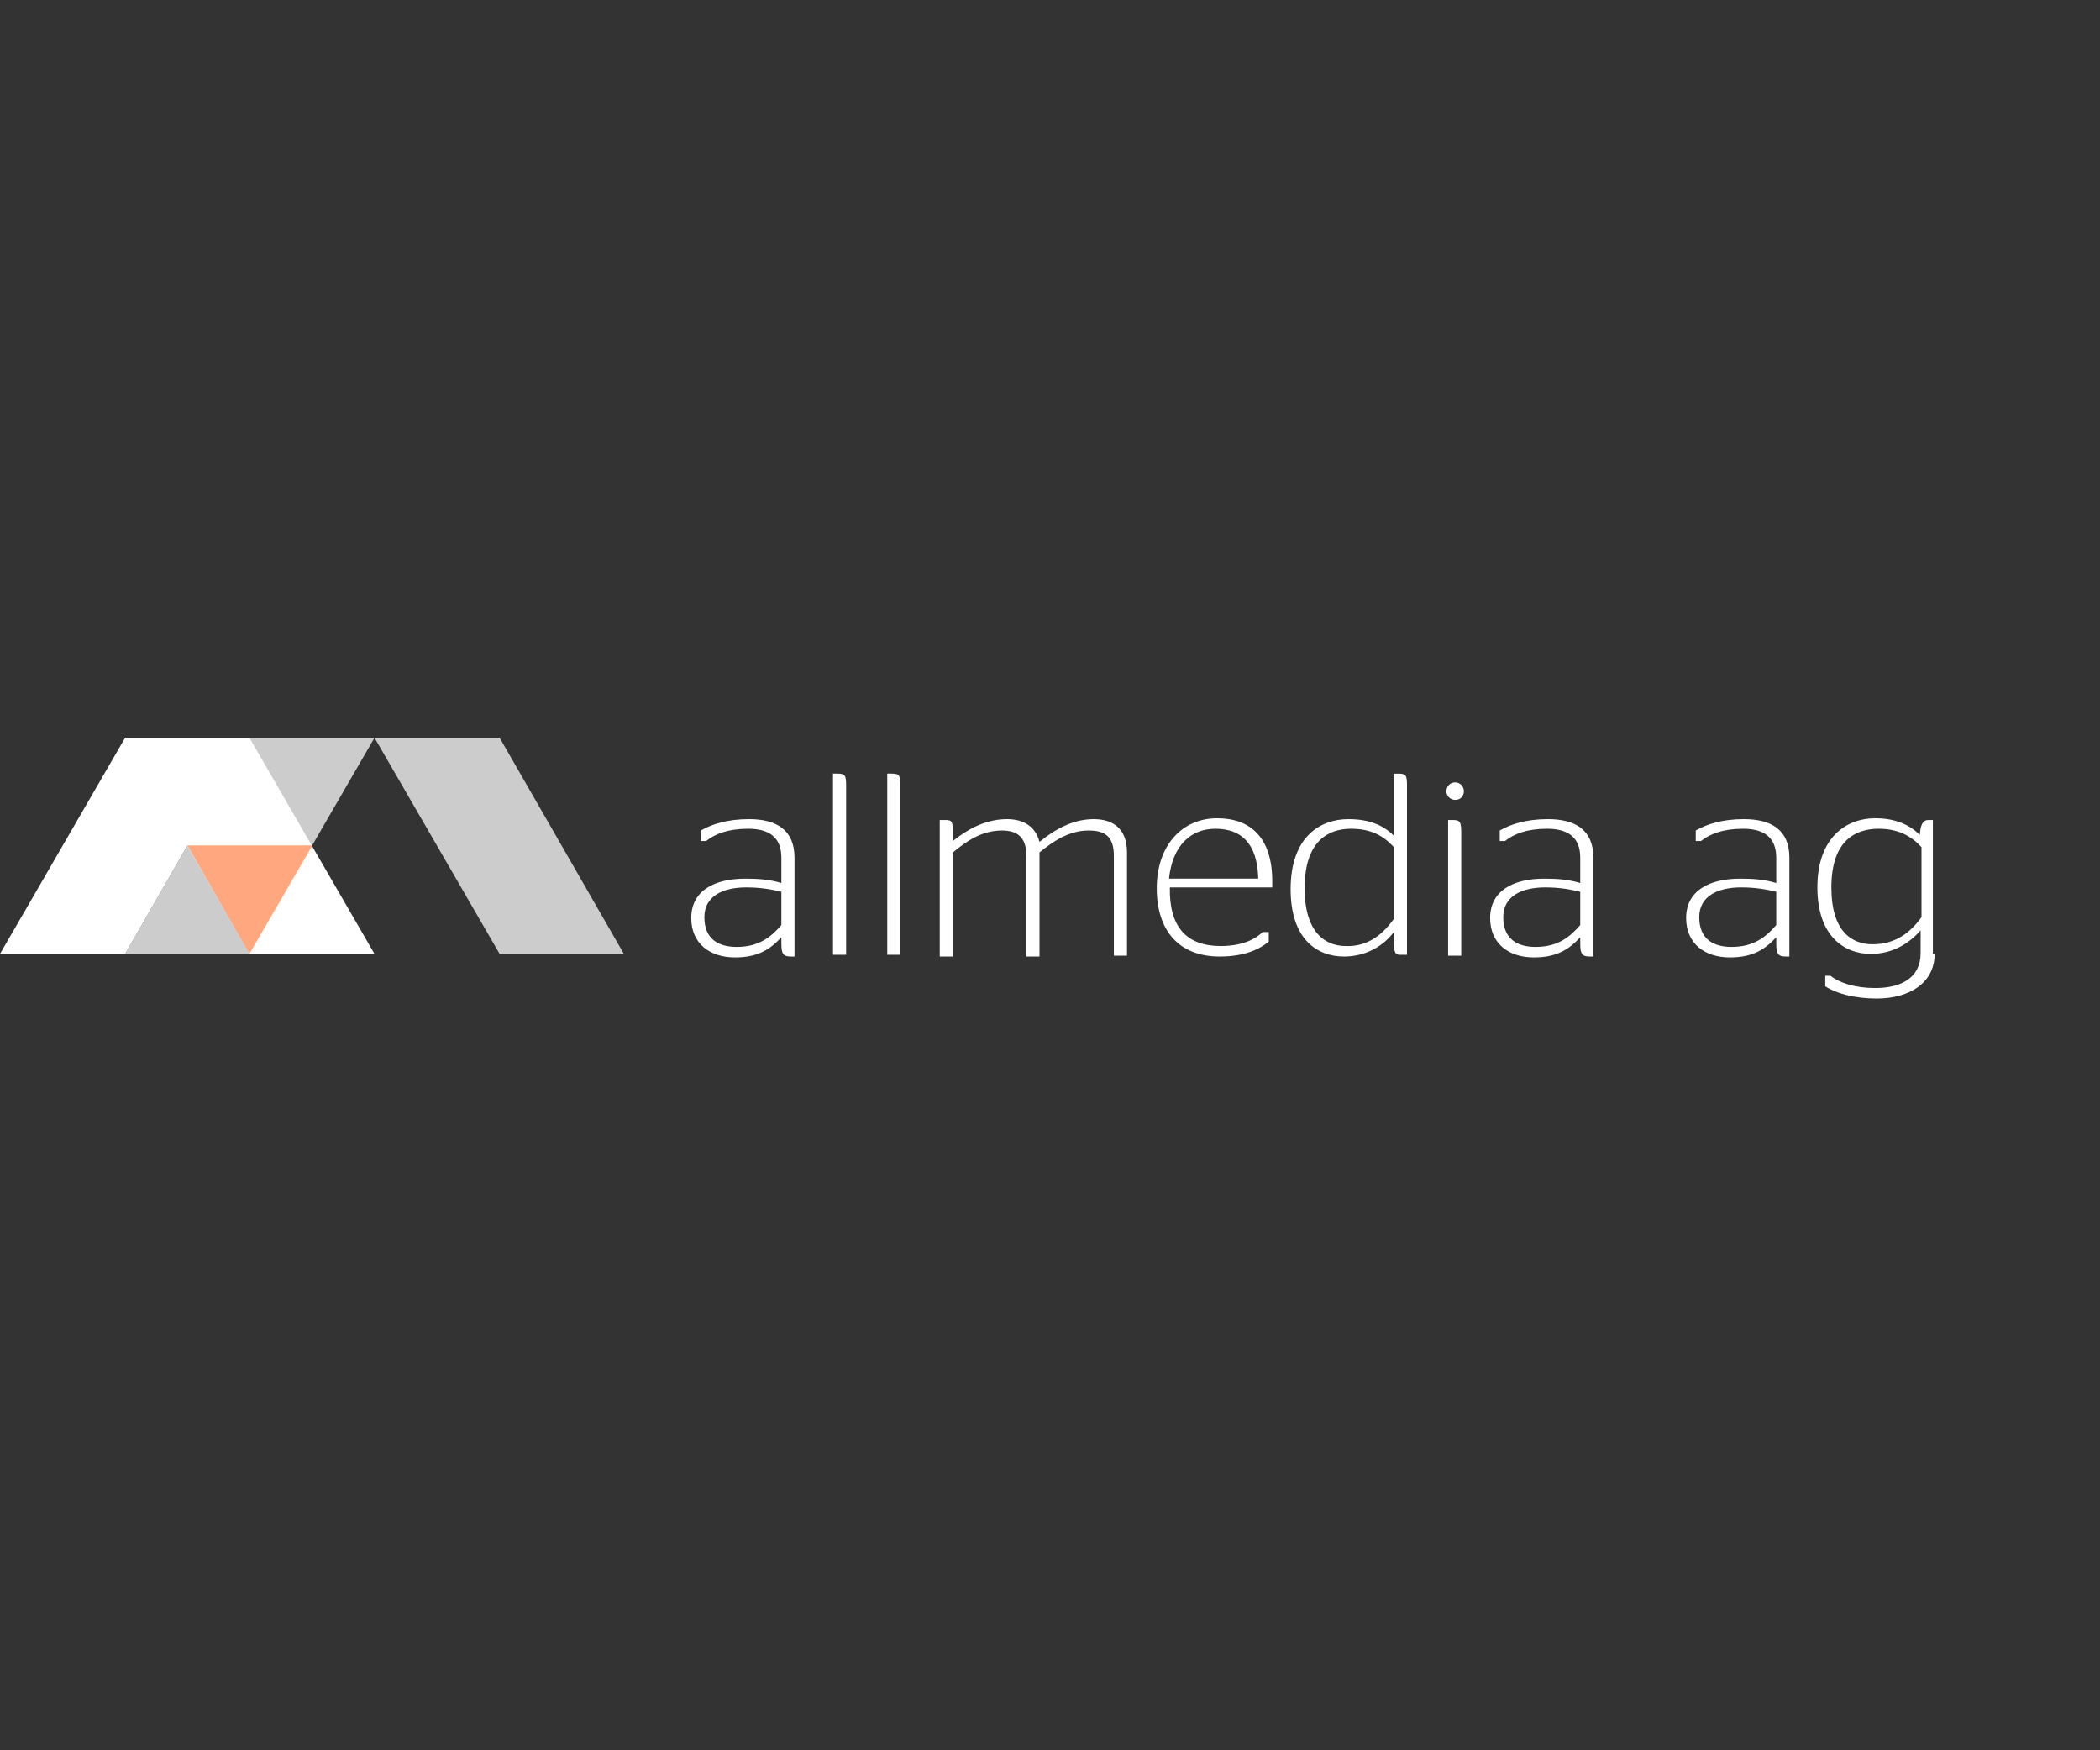 <?xml version="1.0" encoding="utf-8"?>
<!-- Generator: Adobe Illustrator 26.2.1, SVG Export Plug-In . SVG Version: 6.00 Build 0)  -->
<svg version="1.1" id="Ebene_1" xmlns="http://www.w3.org/2000/svg" xmlns:xlink="http://www.w3.org/1999/xlink" x="0px" y="0px"
	 viewBox="0 0 240 200" style="enable-background:new 0 0 240 200;" xml:space="preserve">
<rect x="0" y="0" width="240" height="200" fill="#333333" stroke="none"/>
<style type="text/css">
	.st0{fill:none;}
	.st1{opacity:0.75;fill:#FFFFFF;}
	.st2{fill:#FFFFFF;}
	.st3{opacity:0.5;fill:#FF5000;}
</style>
<g id="XMLID_555_">
	<rect id="XMLID_14_" y="0" class="st0" width="240" height="200"/>
</g>
<g>
	<polygon class="st1" points="28.5,109 42.8,84.3 28.5,84.3 14.3,109 	"/>
	<polygon class="st1" points="57.1,109 42.8,84.3 57.1,84.3 71.3,109 	"/>
	<polygon class="st2" points="14.3,109 28.5,84.3 14.3,84.3 0,109 	"/>
	<polygon class="st2" points="28.5,109 14.3,84.3 28.5,84.3 42.8,109 	"/>
	<polygon class="st3" points="21.4,96.6 28.5,109 35.7,96.6 	"/>
	<path class="st2" d="M89.3,107.1c-1.3,1.4-2.7,2.3-5.3,2.3c-2.9,0-5-1.6-5-4.5c0-3.1,2.6-4.5,6.2-4.5c1.5,0,2.8,0.1,4.1,0.5V98
		c0-2.4-1.5-3.3-3.8-3.3c-2.3,0-3.8,0.6-4.8,1.4h-0.6v-1.2c1.2-0.7,3-1.3,5.5-1.3c3.1,0,5.2,1.2,5.2,4.4v11.3h-0.4
		c-0.9,0-1.1-0.3-1.1-1.5V107.1z M89.3,105.7v-3.8c-1.2-0.3-2.5-0.5-4-0.5c-2.7,0-4.8,1-4.8,3.4c0,2.5,1.6,3.4,3.7,3.4
		C86.7,108.2,88.1,107.1,89.3,105.7"/>
	<path class="st2" d="M95.2,109.2V88.4h0.5c0.9,0,1,0.2,1,1.4v19.3H95.2z"/>
	<path class="st2" d="M101.4,109.2V88.4h0.5c0.9,0,1,0.2,1,1.4v19.3H101.4z"/>
	<path class="st2" d="M108.9,96.1c1.5-1.2,3.6-2.5,6.2-2.5c1.7,0,3.2,0.7,3.7,2.6c1.6-1.3,3.7-2.6,6.2-2.6c2.1,0,3.8,1,3.8,3.8v11.8
		h-1.5V97.8c0-2.3-1.1-2.9-2.9-2.9c-2.2,0-4,1.2-5.6,2.5v11.9h-1.5V97.8c0-2.3-1.2-2.9-2.8-2.9c-2.3,0-4,1.2-5.6,2.5v11.9h-1.5V93.7
		h0.7c0.7,0,0.8,0.2,0.8,1.5V96.1z"/>
	<path class="st2" d="M139.5,108.1c2.5,0,4-0.8,4.8-1.6h0.7v1.1c-1.1,0.9-2.8,1.7-5.6,1.7c-4.7,0-7.2-3-7.2-7.8c0-4.9,2.9-8,6.9-8
		c3.8,0,6.3,2.2,6.3,7.2c0,0.3,0,0.7,0,0.7h-11.7C133.6,105.9,135.6,108.1,139.5,108.1 M133.6,100.4h10.2c-0.1-4.1-2-5.7-4.9-5.7
		C136.1,94.7,134,96.6,133.6,100.4"/>
	<path class="st2" d="M159.3,106.5c-1.2,1.6-3.2,2.8-5.7,2.8c-3.1,0-6.1-2-6.1-7.7c0-6,3.4-8,6.6-8c2.4,0,4,0.7,5.2,1.9v-7.1h0.5
		c0.9,0,1,0.2,1,1.4v19.3H160c-0.6,0-0.7-0.3-0.7-1.7V106.5z M159.3,105v-8.2c-1.2-1.3-2.6-2.1-4.9-2.1c-2.6,0-5.3,1.4-5.3,6.8
		c0,5.1,2.4,6.6,4.7,6.6C156.3,108.2,158,106.8,159.3,105"/>
	<path class="st2" d="M165.3,90.4c0-0.5,0.4-1,1-1c0.6,0,1,0.5,1,1c0,0.6-0.4,1-1,1C165.7,91.4,165.3,90.9,165.3,90.4 M165.5,109.2
		V93.7h0.5c0.9,0,1,0.2,1,1.6v13.9H165.5z"/>
	<path class="st2" d="M180.6,107.1c-1.3,1.4-2.7,2.3-5.3,2.3c-2.9,0-5-1.6-5-4.5c0-3.1,2.6-4.5,6.2-4.5c1.5,0,2.8,0.1,4.1,0.5V98
		c0-2.4-1.5-3.3-3.8-3.3c-2.3,0-3.8,0.6-4.8,1.4h-0.6v-1.2c1.2-0.7,3-1.3,5.5-1.3c3.1,0,5.2,1.2,5.2,4.4v11.3h-0.4
		c-0.9,0-1.1-0.3-1.1-1.5V107.1z M180.6,105.7v-3.8c-1.2-0.3-2.5-0.5-4-0.5c-2.7,0-4.8,1-4.8,3.4c0,2.5,1.6,3.4,3.7,3.4
		C178,108.2,179.4,107.1,180.6,105.7"/>
	<path class="st2" d="M203,107.1c-1.3,1.4-2.7,2.3-5.3,2.3c-2.9,0-5-1.6-5-4.5c0-3.1,2.6-4.5,6.2-4.5c1.5,0,2.8,0.1,4.1,0.5V98
		c0-2.4-1.5-3.3-3.8-3.3c-2.3,0-3.8,0.6-4.8,1.4h-0.6v-1.2c1.2-0.7,3-1.3,5.5-1.3c3.1,0,5.2,1.2,5.2,4.4v11.3h-0.4
		c-0.9,0-1.1-0.3-1.1-1.5V107.1z M203,105.7v-3.8c-1.2-0.3-2.5-0.5-4-0.5c-2.7,0-4.8,1-4.8,3.4c0,2.5,1.6,3.4,3.7,3.4
		C200.4,108.2,201.8,107.1,203,105.7"/>
	<path class="st2" d="M221.1,109c0,3.4-3,5.1-6.6,5.1c-2.6,0-4.7-0.6-5.9-1.4v-1.2h0.6c1,0.8,2.8,1.4,5.1,1.4c2.9,0,5.2-1.1,5.2-4
		v-2.6c-1.3,1.5-3.2,2.7-5.7,2.7c-3,0-6.1-2-6.1-7.6c0-5.8,3.4-7.9,6.6-7.9c2.4,0,4,0.8,5.1,1.9c0.1-0.9,0.2-1.7,1-1.7h0.5V109z
		 M219.6,104.8v-8c-1.2-1.3-2.7-2.1-4.9-2.1c-2.6,0-5.4,1.3-5.4,6.7c0,5.1,2.4,6.5,4.7,6.5C216.6,107.9,218.3,106.6,219.6,104.8"/>
</g>
</svg>
